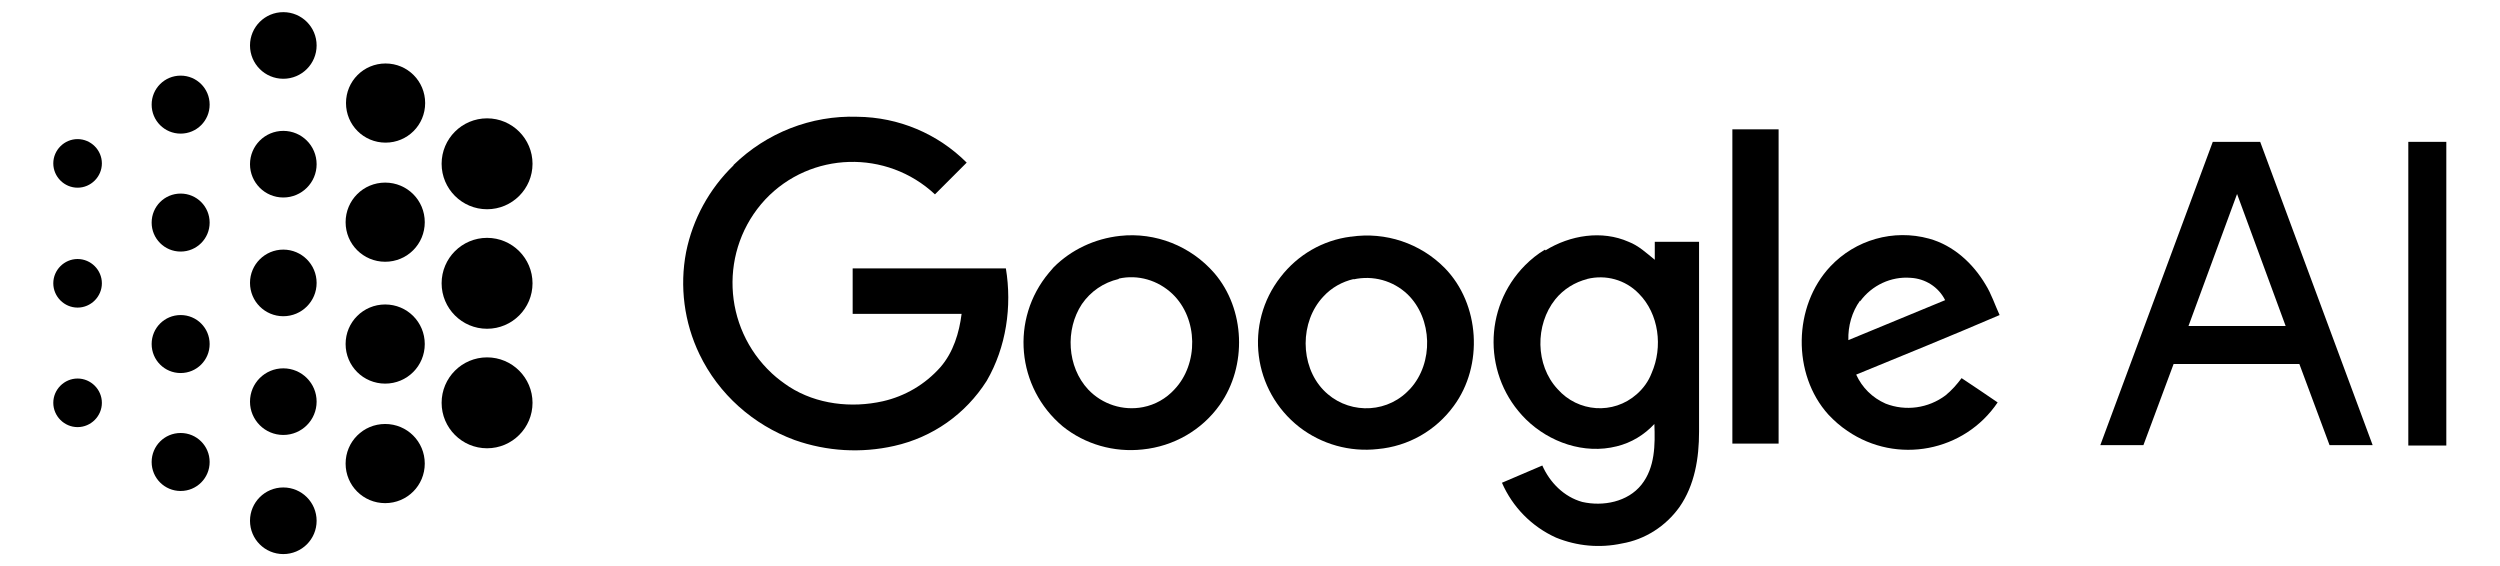 <?xml version="1.0" encoding="UTF-8"?>
<svg id="Layer_1" xmlns="http://www.w3.org/2000/svg" version="1.1" viewBox="0 0 638 144.5">
  <!-- Generator: Adobe Illustrator 29.8.2, SVG Export Plug-In . SVG Version: 2.1.1 Build 3)  -->
  <defs>
    <style>
      .st0 {
        fill-rule: evenodd;
      }
    </style>
  </defs>
  <path class="st0" d="M124.3,30.2c6.4,0,11.6,5.2,11.6,11.6s-5.2,11.6-11.6,11.6-11.6-5.2-11.6-11.6h0c0-6.4,5.2-11.6,11.6-11.6Z"/>
  <path class="st0" d="M124.3,91.2c6.4,0,11.6,5.2,11.6,11.6s-5.2,11.6-11.6,11.6-11.6-5.2-11.6-11.6h0c0-6.4,5.2-11.6,11.6-11.6Z"/>
  <path class="st0" d="M124.3,60.7c6.4,0,11.6,5.2,11.6,11.6s-5.2,11.6-11.6,11.6c-6.4,0-11.6-5.2-11.6-11.6,0,0,0,0,0,0,0-6.4,5.2-11.6,11.6-11.6h0Z"/>
  <path class="st0" d="M98.4,16.2c5.6,0,10.1,4.5,10.1,10.1,0,5.6-4.5,10.1-10.1,10.1-5.6,0-10.1-4.5-10.1-10.1,0,0,0,0,0,0,0-5.6,4.5-10.1,10.1-10.1h0Z"/>
  <path class="st0" d="M98.3,108.2c5.6,0,10.1,4.5,10.1,10.1,0,5.6-4.5,10.1-10.1,10.1-5.6,0-10.1-4.5-10.1-10.1h0c0-5.6,4.5-10.1,10.1-10.1Z"/>
  <path class="st0" d="M98.3,77.7c5.6,0,10.1,4.5,10.1,10.1,0,5.6-4.5,10.1-10.1,10.1-5.6,0-10.1-4.5-10.1-10.1h0c0-5.6,4.5-10.1,10.1-10.1h0Z"/>
  <path class="st0" d="M98.3,46.6c5.6,0,10.1,4.5,10.1,10.1,0,5.6-4.5,10.1-10.1,10.1-5.6,0-10.1-4.5-10.1-10.1h0c0-5.6,4.5-10.1,10.1-10.1h0Z"/>
  <path class="st0" d="M72.3,3.1c4.7,0,8.5,3.8,8.5,8.5,0,4.7-3.8,8.5-8.5,8.5s-8.5-3.8-8.5-8.5,3.8-8.5,8.5-8.5h0Z"/>
  <path class="st0" d="M72.3,124.4c4.7,0,8.5,3.8,8.5,8.5s-3.8,8.5-8.5,8.5-8.5-3.8-8.5-8.5h0c0-4.7,3.8-8.5,8.5-8.5h0Z"/>
  <path class="st0" d="M72.3,94c4.7,0,8.5,3.8,8.5,8.5s-3.8,8.5-8.5,8.5c-4.7,0-8.5-3.8-8.5-8.5s3.8-8.5,8.5-8.5h0Z"/>
  <path class="st0" d="M72.3,63.7c4.7,0,8.5,3.8,8.5,8.5,0,4.7-3.8,8.5-8.5,8.5s-8.5-3.8-8.5-8.5c0-4.7,3.8-8.5,8.5-8.5h0Z"/>
  <path class="st0" d="M72.3,33.4c4.7,0,8.5,3.8,8.5,8.5,0,4.7-3.8,8.5-8.5,8.5-4.7,0-8.5-3.8-8.5-8.5s3.8-8.5,8.5-8.5h0Z"/>
  <path class="st0" d="M46.1,19.3c4.1,0,7.4,3.3,7.4,7.4s-3.3,7.4-7.4,7.4-7.4-3.3-7.4-7.4c0-4.1,3.3-7.4,7.4-7.4h0Z"/>
  <path class="st0" d="M46.1,110.5c4.1,0,7.4,3.3,7.4,7.4s-3.3,7.4-7.4,7.4-7.4-3.3-7.4-7.4h0c0-4.1,3.3-7.4,7.4-7.4Z"/>
  <path class="st0" d="M46.1,80.4c4.1,0,7.4,3.3,7.4,7.4s-3.3,7.4-7.4,7.4-7.4-3.3-7.4-7.4,3.3-7.4,7.4-7.4h0Z"/>
  <path class="st0" d="M46.1,49.4c4.1,0,7.4,3.3,7.4,7.4,0,4.1-3.3,7.4-7.4,7.4s-7.4-3.3-7.4-7.4h0c0-4.1,3.3-7.4,7.4-7.4h0Z"/>
  <path class="st0" d="M19.8,35.5c3.4,0,6.2,2.8,6.2,6.2s-2.8,6.2-6.2,6.2c-3.4,0-6.2-2.8-6.2-6.2h0c0-3.4,2.8-6.2,6.2-6.2Z"/>
  <path class="st0" d="M19.8,96.6c3.4,0,6.2,2.8,6.2,6.2s-2.8,6.2-6.2,6.2-6.2-2.8-6.2-6.2h0c0-3.4,2.8-6.2,6.2-6.2Z"/>
  <path class="st0" d="M19.8,66.1c3.4,0,6.2,2.8,6.2,6.2s-2.8,6.2-6.2,6.2c-3.4,0-6.2-2.8-6.2-6.2h0c0-3.4,2.8-6.2,6.2-6.2Z"/>
  <path class="st0" d="M442.1,33h11.8c0,26.7,0,53.5,0,80.2-3.9,0-7.9,0-11.8,0,0-26.7,0-53.4,0-80.1h0Z"/>
  <path class="st0" d="M405.1,71.2h0c-3.2.8-6.1,2.6-8.2,5.2-5.2,6.5-5.1,16.8.6,22.9,5.2,5.9,14.2,6.6,20.2,1.3,1.7-1.5,3-3.3,3.8-5.4,2.9-6.6,1.9-15.1-3.3-20.3-3.4-3.5-8.4-4.9-13.2-3.7ZM394.4,63.9c6.3-3.9,14.4-5.2,21.2-2.2,2.6,1,4.6,2.9,6.7,4.6,0-1.5,0-3.1,0-4.6h11.3v48.5c0,6.7-1.1,13.6-5,19.2-3.5,4.9-8.8,8.3-14.7,9.3-5.6,1.2-11.4.7-16.8-1.5-6.2-2.8-11.1-7.8-13.8-14,3.4-1.5,6.9-2.9,10.3-4.4,1.9,4.3,5.5,8,10.2,9.3,5.3,1.2,11.6,0,15.1-4.4s3.5-10.2,3.3-15.5c-2.6,2.8-5.9,4.8-9.6,5.7-8.3,2.1-17.2-1-23.2-6.9-10.9-10.8-11-28.4-.2-39.3,1.5-1.5,3.2-2.9,5.1-4h0Z"/>
  <path class="st0" d="M285.5,71.2h0c-3.9.9-7.2,3.2-9.4,6.4-4.3,6.5-3.8,16,1.6,21.8,3.6,3.8,8.9,5.5,14,4.5,3.1-.6,5.9-2.2,8-4.5,6.2-6.5,6.1-18.1-.5-24.4-3.7-3.5-8.8-5-13.7-3.9ZM285.8,60.2c9.1-1,18.1,2.6,24.1,9.5,7.9,9.2,8.4,23.7,1.4,33.6-4.6,6.5-11.8,10.6-19.7,11.4-7.3.8-14.7-1.3-20.4-5.9-11.8-9.9-13.4-27.4-3.5-39.2.4-.5.8-.9,1.2-1.4,4.5-4.5,10.5-7.3,16.9-8h0Z"/>
  <path class="st0" d="M474.7,76.7h0c-2.1,2.9-3.1,6.5-3,10.1,8.2-3.4,16.5-6.8,24.7-10.2-1.7-3.4-5.1-5.5-8.8-5.7-5-.4-9.9,1.9-12.9,6h0ZM467.1,68c6.4-6.8,16.1-9.6,25.2-7.1,6.2,1.7,11.2,6.3,14.4,11.7,1.5,2.4,2.4,5.2,3.6,7.8-12.1,5.2-24.4,10.2-36.6,15.2,1.5,3.3,4.1,5.9,7.5,7.4,5.1,2,10.9,1.2,15.3-2.1,1.6-1.3,2.9-2.8,4.1-4.4,3.1,2.1,6.2,4.1,9.2,6.2-8.5,12.6-25.7,15.9-38.3,7.3-1.8-1.2-3.4-2.6-4.9-4.2-9.3-10.3-9-27.7.5-37.8h0Z"/>
  <path class="st0" d="M345.5,71.2h0c-3,.7-5.7,2.2-7.8,4.5-6,6.4-6,17.5,0,23.8,5.7,6,15.3,6.3,21.3.6.3-.3.6-.6.9-.9,6-6.6,5.7-17.9-.7-24.1-3.7-3.5-8.8-4.9-13.8-3.8h0ZM344.8,60.4c8.8-1.3,17.7,1.7,23.9,8,9,9.2,9.9,24.9,2.3,35.2-4.6,6.3-11.6,10.3-19.4,11-7.1.8-14.3-1.2-20-5.6-11.9-9.3-14.1-26.4-4.8-38.3,4.4-5.7,10.8-9.4,17.9-10.3Z"/>
  <path class="st0" d="M187.2,42.1c8.4-8.2,19.8-12.7,31.6-12.3,10.5.1,20.5,4.3,27.9,11.7-2.7,2.7-5.4,5.4-8.1,8.1-12.3-11.5-31.7-11-43.3,1.3-11.8,12.7-11,32.6,1.7,44.4,1.4,1.3,2.9,2.4,4.4,3.4,7,4.5,15.9,5.5,23.9,3.7,5.7-1.3,10.8-4.3,14.7-8.7,3.3-3.8,4.8-8.8,5.4-13.6h-27.8v-11.6h39.1c1.6,9.7.1,20.1-4.9,28.7-5.4,8.5-13.8,14.4-23.6,16.6-8.4,1.9-17.2,1.4-25.4-1.5-10.6-3.9-19.4-11.7-24.3-21.9-3.9-8.1-5.1-17.3-3.4-26.1,1.7-8.4,5.9-16.1,12.1-22.1h0Z"/>
  <polygon class="st0" points="614.6 36.2 624.3 36.2 624.3 113.7 614.6 113.7 614.6 36.2 614.6 36.2"/>
  <path class="st0" d="M558.4,83.2h24.9l-12.4-33.7-12.4,33.7ZM576.8,36.2l28.7,77.4h-11l-7.7-20.7h-32.1l-7.7,20.7h-11l28.7-77.4h11.9Z"/>
</svg>